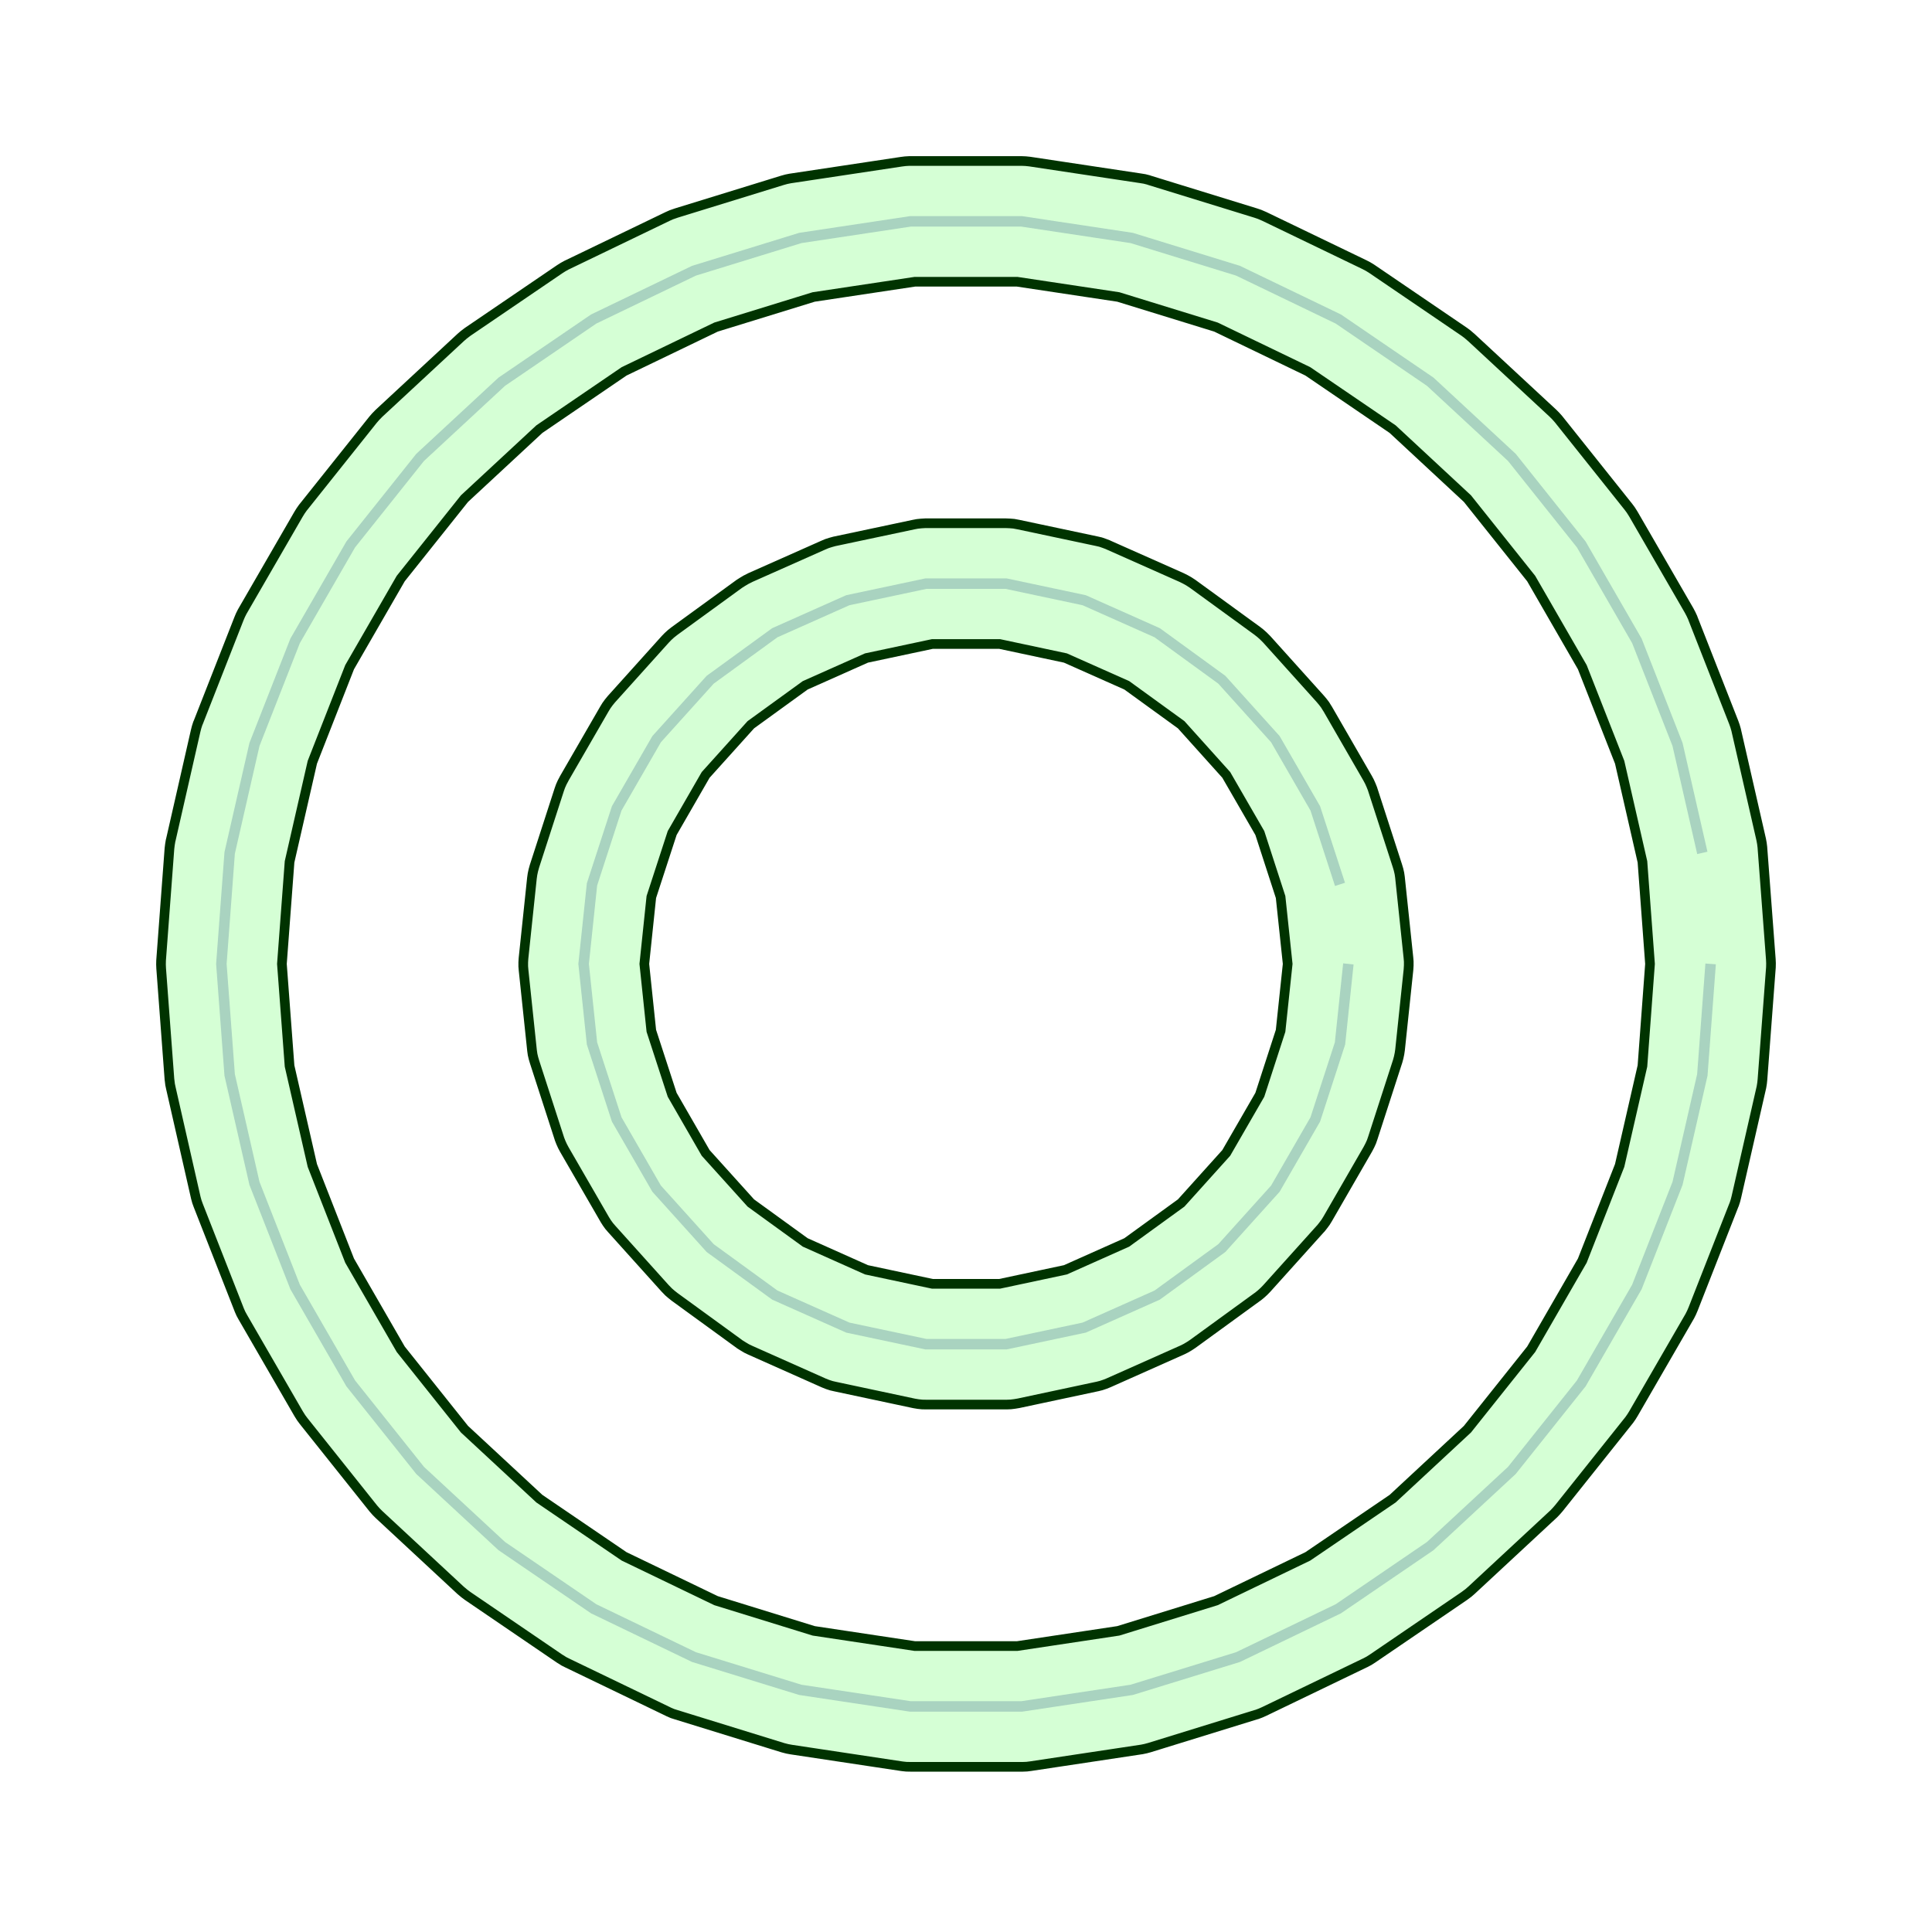<?xml version="1.0" standalone="no"?>
<!DOCTYPE svg PUBLIC "-//W3C//DTD SVG 1.1//EN"
"http://www.w3.org/Graphics/SVG/1.1/DTD/svg11.dtd">

 <svg width="240px" height="240px" viewBox="0 0 240 240" version="1.1" xmlns="http://www.w3.org/2000/svg">

  <path d=" M 212.50 119.74 L 212.50 119.74 L 211.47 133.53 L 208.39 147.00 L 203.34 159.87 L 196.43 171.85 L 187.81 182.66 L 177.67 192.06 L 166.25 199.85 L 153.79 205.85 L 140.58 209.92 L 126.91 211.98 L 113.09 211.98 L 99.42 209.92 L 86.21 205.85 L 73.75 199.85 L 62.33 192.06 L 52.19 182.66 L 43.57 171.85 L 36.66 159.87 L 31.61 147.00 L 28.53 133.53 L 27.50 119.74 L 28.53 105.95 L 31.61 92.48 L 36.66 79.61 L 43.57 67.63 L 52.19 56.82 L 62.33 47.42 L 73.75 39.63 L 86.21 33.63 L 99.42 29.56 L 113.09 27.50 L 126.91 27.50 L 140.58 29.56 L 153.79 33.63 L 166.25 39.63 L 177.67 47.42 L 187.81 56.82 L 196.43 67.63 L 203.34 79.61 L 208.39 92.48 L 211.47 105.95 M 166.46 109.86 L 166.46 109.86 L 163.39 100.42 L 158.43 91.82 L 151.78 84.44 L 143.75 78.60 L 134.68 74.56 L 124.97 72.50 L 115.03 72.50 L 105.32 74.56 L 96.25 78.60 L 88.22 84.44 L 81.57 91.82 L 76.61 100.42 L 73.54 109.86 L 72.50 119.74 L 73.54 129.62 L 76.61 139.06 L 81.57 147.66 L 88.22 155.04 L 96.25 160.88 L 105.32 164.92 L 115.03 166.98 L 124.97 166.98 L 134.68 164.92 L 143.75 160.88 L 151.78 155.04 L 158.43 147.66 L 163.39 139.06 L 166.46 129.62 L 167.50 119.74"
    style="fill:#000000; fill-opacity:0.00; fill-rule:evenodd; stroke:#b3b3da; stroke-opacity:0.80; stroke-width:1.30;"/>
  <path d=" M 127.41 20.02 L 127.41 20.02 L 127.89 20.07 L 128.03 20.09 L 141.70 22.15 L 142.19 22.23 L 142.66 22.35 L 142.80 22.40 L 156.00 26.47 L 156.47 26.63 L 156.91 26.82 L 157.05 26.88 L 169.50 32.88 L 169.94 33.11 L 170.35 33.36 L 170.47 33.44 L 181.90 41.22 L 182.29 41.51 L 182.66 41.83 L 182.78 41.93 L 192.91 51.33 L 193.25 51.67 L 193.58 52.04 L 193.67 52.15 L 202.29 62.96 L 202.58 63.35 L 202.84 63.76 L 202.92 63.89 L 209.84 75.86 L 210.06 76.28 L 210.27 76.73 L 210.32 76.87 L 215.37 89.74 L 215.53 90.19 L 215.67 90.67 L 215.70 90.81 L 218.78 104.28 L 218.87 104.77 L 218.93 105.25 L 218.94 105.40 L 219.98 119.18 L 220.00 119.66 L 219.99 120.16 L 219.98 120.30 L 218.94 134.09 L 218.89 134.57 L 218.81 135.06 L 218.78 135.19 L 215.70 148.68 L 215.58 149.15 L 215.43 149.61 L 215.37 149.75 L 210.32 162.62 L 210.13 163.06 L 209.91 163.50 L 209.84 163.62 L 202.92 175.59 L 202.66 176.01 L 202.38 176.41 L 202.29 176.52 L 193.67 187.33 L 193.35 187.70 L 193.01 188.06 L 192.91 188.15 L 182.78 197.56 L 182.41 197.88 L 182.02 198.17 L 181.90 198.26 L 170.47 206.05 L 170.06 206.31 L 169.63 206.54 L 169.50 206.60 L 157.05 212.60 L 156.60 212.80 L 156.15 212.97 L 156.00 213.01 L 142.80 217.09 L 142.32 217.22 L 141.84 217.32 L 141.70 217.34 L 128.03 219.40 L 127.55 219.46 L 127.06 219.48 L 113.09 219.48 L 112.59 219.47 L 112.11 219.42 L 111.97 219.40 L 98.30 217.34 L 97.81 217.25 L 97.34 217.13 L 97.20 217.09 L 84.00 213.01 L 83.53 212.86 L 83.09 212.67 L 82.95 212.60 L 70.50 206.60 L 70.06 206.38 L 69.65 206.12 L 69.53 206.05 L 58.10 198.26 L 57.71 197.97 L 57.34 197.66 L 57.22 197.56 L 47.09 188.15 L 46.75 187.81 L 46.42 187.44 L 46.33 187.33 L 37.71 176.52 L 37.42 176.13 L 37.16 175.72 L 37.08 175.59 L 30.16 163.62 L 29.93 163.20 L 29.73 162.75 L 29.68 162.62 L 24.63 149.75 L 24.46 149.28 L 24.33 148.81 L 24.30 148.68 L 21.23 135.19 L 21.13 134.72 L 21.07 134.23 L 21.05 134.09 L 20.02 120.30 L 20.00 119.81 L 20.01 119.33 L 20.02 119.18 L 21.05 105.40 L 21.11 104.91 L 21.19 104.43 L 21.23 104.28 L 24.30 90.81 L 24.42 90.34 L 24.57 89.87 L 24.63 89.74 L 29.68 76.87 L 29.87 76.42 L 30.09 75.98 L 30.16 75.86 L 37.08 63.89 L 37.34 63.47 L 37.62 63.07 L 37.71 62.96 L 46.33 52.15 L 46.65 51.78 L 46.99 51.43 L 47.09 51.33 L 57.22 41.93 L 57.59 41.61 L 57.98 41.31 L 58.10 41.22 L 69.53 33.44 L 69.94 33.18 L 70.37 32.94 L 70.50 32.88 L 82.95 26.88 L 83.40 26.68 L 83.86 26.52 L 84.00 26.47 L 97.20 22.40 L 97.67 22.27 L 98.16 22.17 L 98.30 22.15 L 111.97 20.09 L 112.45 20.03 L 112.94 20.00 L 126.92 20.00 z M 113.64 35.00 L 113.64 35.00 L 101.08 36.89 L 88.95 40.63 L 77.53 46.13 L 67.00 53.31 L 57.70 61.94 L 49.78 71.87 L 43.43 82.88 L 38.80 94.69 L 35.97 107.06 L 35.02 119.74 L 35.97 132.42 L 38.80 144.78 L 43.43 156.60 L 49.78 167.61 L 57.70 177.54 L 67.00 186.17 L 77.53 193.34 L 88.95 198.84 L 101.08 202.59 L 113.64 204.48 L 126.36 204.48 L 138.92 202.59 L 151.05 198.84 L 162.46 193.34 L 173.00 186.17 L 182.29 177.54 L 190.21 167.61 L 196.56 156.60 L 201.20 144.78 L 204.03 132.42 L 204.97 119.74 L 204.03 107.06 L 201.20 94.69 L 196.56 82.88 L 190.21 71.87 L 182.29 61.94 L 173.00 53.31 L 162.46 46.13 L 151.05 40.63 L 138.92 36.89 L 126.36 35.00 z M 125.45 65.02 L 125.45 65.02 L 125.94 65.06 L 126.42 65.15 L 126.53 65.17 L 136.24 67.23 L 136.72 67.34 L 137.18 67.50 L 137.63 67.67 L 137.73 67.72 L 146.80 71.75 L 147.24 71.97 L 147.67 72.21 L 148.07 72.47 L 148.16 72.53 L 156.19 78.37 L 156.57 78.67 L 156.94 79.00 L 157.28 79.34 L 157.36 79.42 L 164.00 86.80 L 164.32 87.18 L 164.61 87.56 L 164.87 87.98 L 164.93 88.07 L 169.89 96.67 L 170.12 97.10 L 170.32 97.55 L 170.50 98.00 L 170.53 98.10 L 173.59 107.55 L 173.73 108.02 L 173.84 108.50 L 173.91 108.98 L 173.92 109.08 L 174.96 118.96 L 175.00 119.44 L 175.00 119.93 L 174.97 120.41 L 174.96 120.53 L 173.92 130.40 L 173.85 130.88 L 173.75 131.36 L 173.62 131.84 L 173.59 131.93 L 170.53 141.38 L 170.37 141.84 L 170.17 142.28 L 169.94 142.72 L 169.89 142.81 L 164.93 151.41 L 164.67 151.83 L 164.38 152.22 L 164.08 152.60 L 164.00 152.68 L 157.36 160.06 L 157.02 160.41 L 156.66 160.74 L 156.28 161.05 L 156.19 161.11 L 148.16 166.95 L 147.75 167.22 L 147.33 167.47 L 146.89 167.69 L 146.80 167.73 L 137.73 171.77 L 137.28 171.95 L 136.81 172.11 L 136.34 172.23 L 136.24 172.25 L 126.53 174.32 L 126.05 174.40 L 125.56 174.46 L 125.07 174.48 L 115.03 174.48 L 114.55 174.47 L 114.06 174.42 L 113.58 174.34 L 113.48 174.32 L 103.76 172.25 L 103.28 172.14 L 102.82 171.99 L 102.36 171.81 L 102.27 171.77 L 93.20 167.73 L 92.76 167.52 L 92.34 167.27 L 91.92 167.01 L 91.84 166.95 L 83.81 161.11 L 83.43 160.81 L 83.06 160.49 L 82.72 160.14 L 82.64 160.06 L 76.00 152.68 L 75.68 152.31 L 75.39 151.91 L 75.13 151.50 L 75.08 151.41 L 70.11 142.81 L 69.88 142.38 L 69.68 141.94 L 69.50 141.48 L 69.47 141.38 L 66.41 131.93 L 66.27 131.46 L 66.16 130.99 L 66.09 130.50 L 66.08 130.40 L 65.04 120.53 L 65.00 120.04 L 65.00 119.55 L 65.03 119.06 L 65.04 118.96 L 66.08 109.08 L 66.15 108.59 L 66.25 108.12 L 66.38 107.65 L 66.41 107.55 L 69.47 98.10 L 69.63 97.65 L 69.83 97.20 L 70.06 96.77 L 70.11 96.67 L 75.08 88.07 L 75.33 87.66 L 75.62 87.26 L 75.93 86.88 L 76.00 86.80 L 82.64 79.42 L 82.98 79.07 L 83.34 78.74 L 83.72 78.44 L 83.81 78.37 L 91.84 72.53 L 92.25 72.27 L 92.67 72.02 L 93.11 71.80 L 93.20 71.75 L 102.27 67.72 L 102.72 67.53 L 103.19 67.38 L 103.66 67.25 L 103.76 67.23 L 113.48 65.17 L 113.95 65.08 L 114.44 65.03 L 114.93 65.00 L 124.97 65.00 z M 115.82 80.00 L 115.82 80.00 L 107.64 81.74 L 100.03 85.13 L 93.27 90.03 L 87.66 96.26 L 83.50 103.48 L 80.91 111.43 L 80.04 119.74 L 80.91 128.05 L 83.50 136.00 L 87.66 143.22 L 93.27 149.44 L 100.03 154.34 L 107.64 157.74 L 115.82 159.48 L 124.18 159.48 L 132.35 157.74 L 139.97 154.34 L 146.73 149.44 L 152.33 143.22 L 156.50 136.00 L 159.08 128.05 L 159.96 119.74 L 159.08 111.43 L 156.50 103.48 L 152.33 96.26 L 146.73 90.03 L 139.97 85.13 L 132.35 81.74 L 124.18 80.00 z"
    style="fill:#66ff66; fill-opacity:0.27; fill-rule:evenodd; stroke:#003300; stroke-opacity:1.00; stroke-width:1.20;"/>
</svg>
